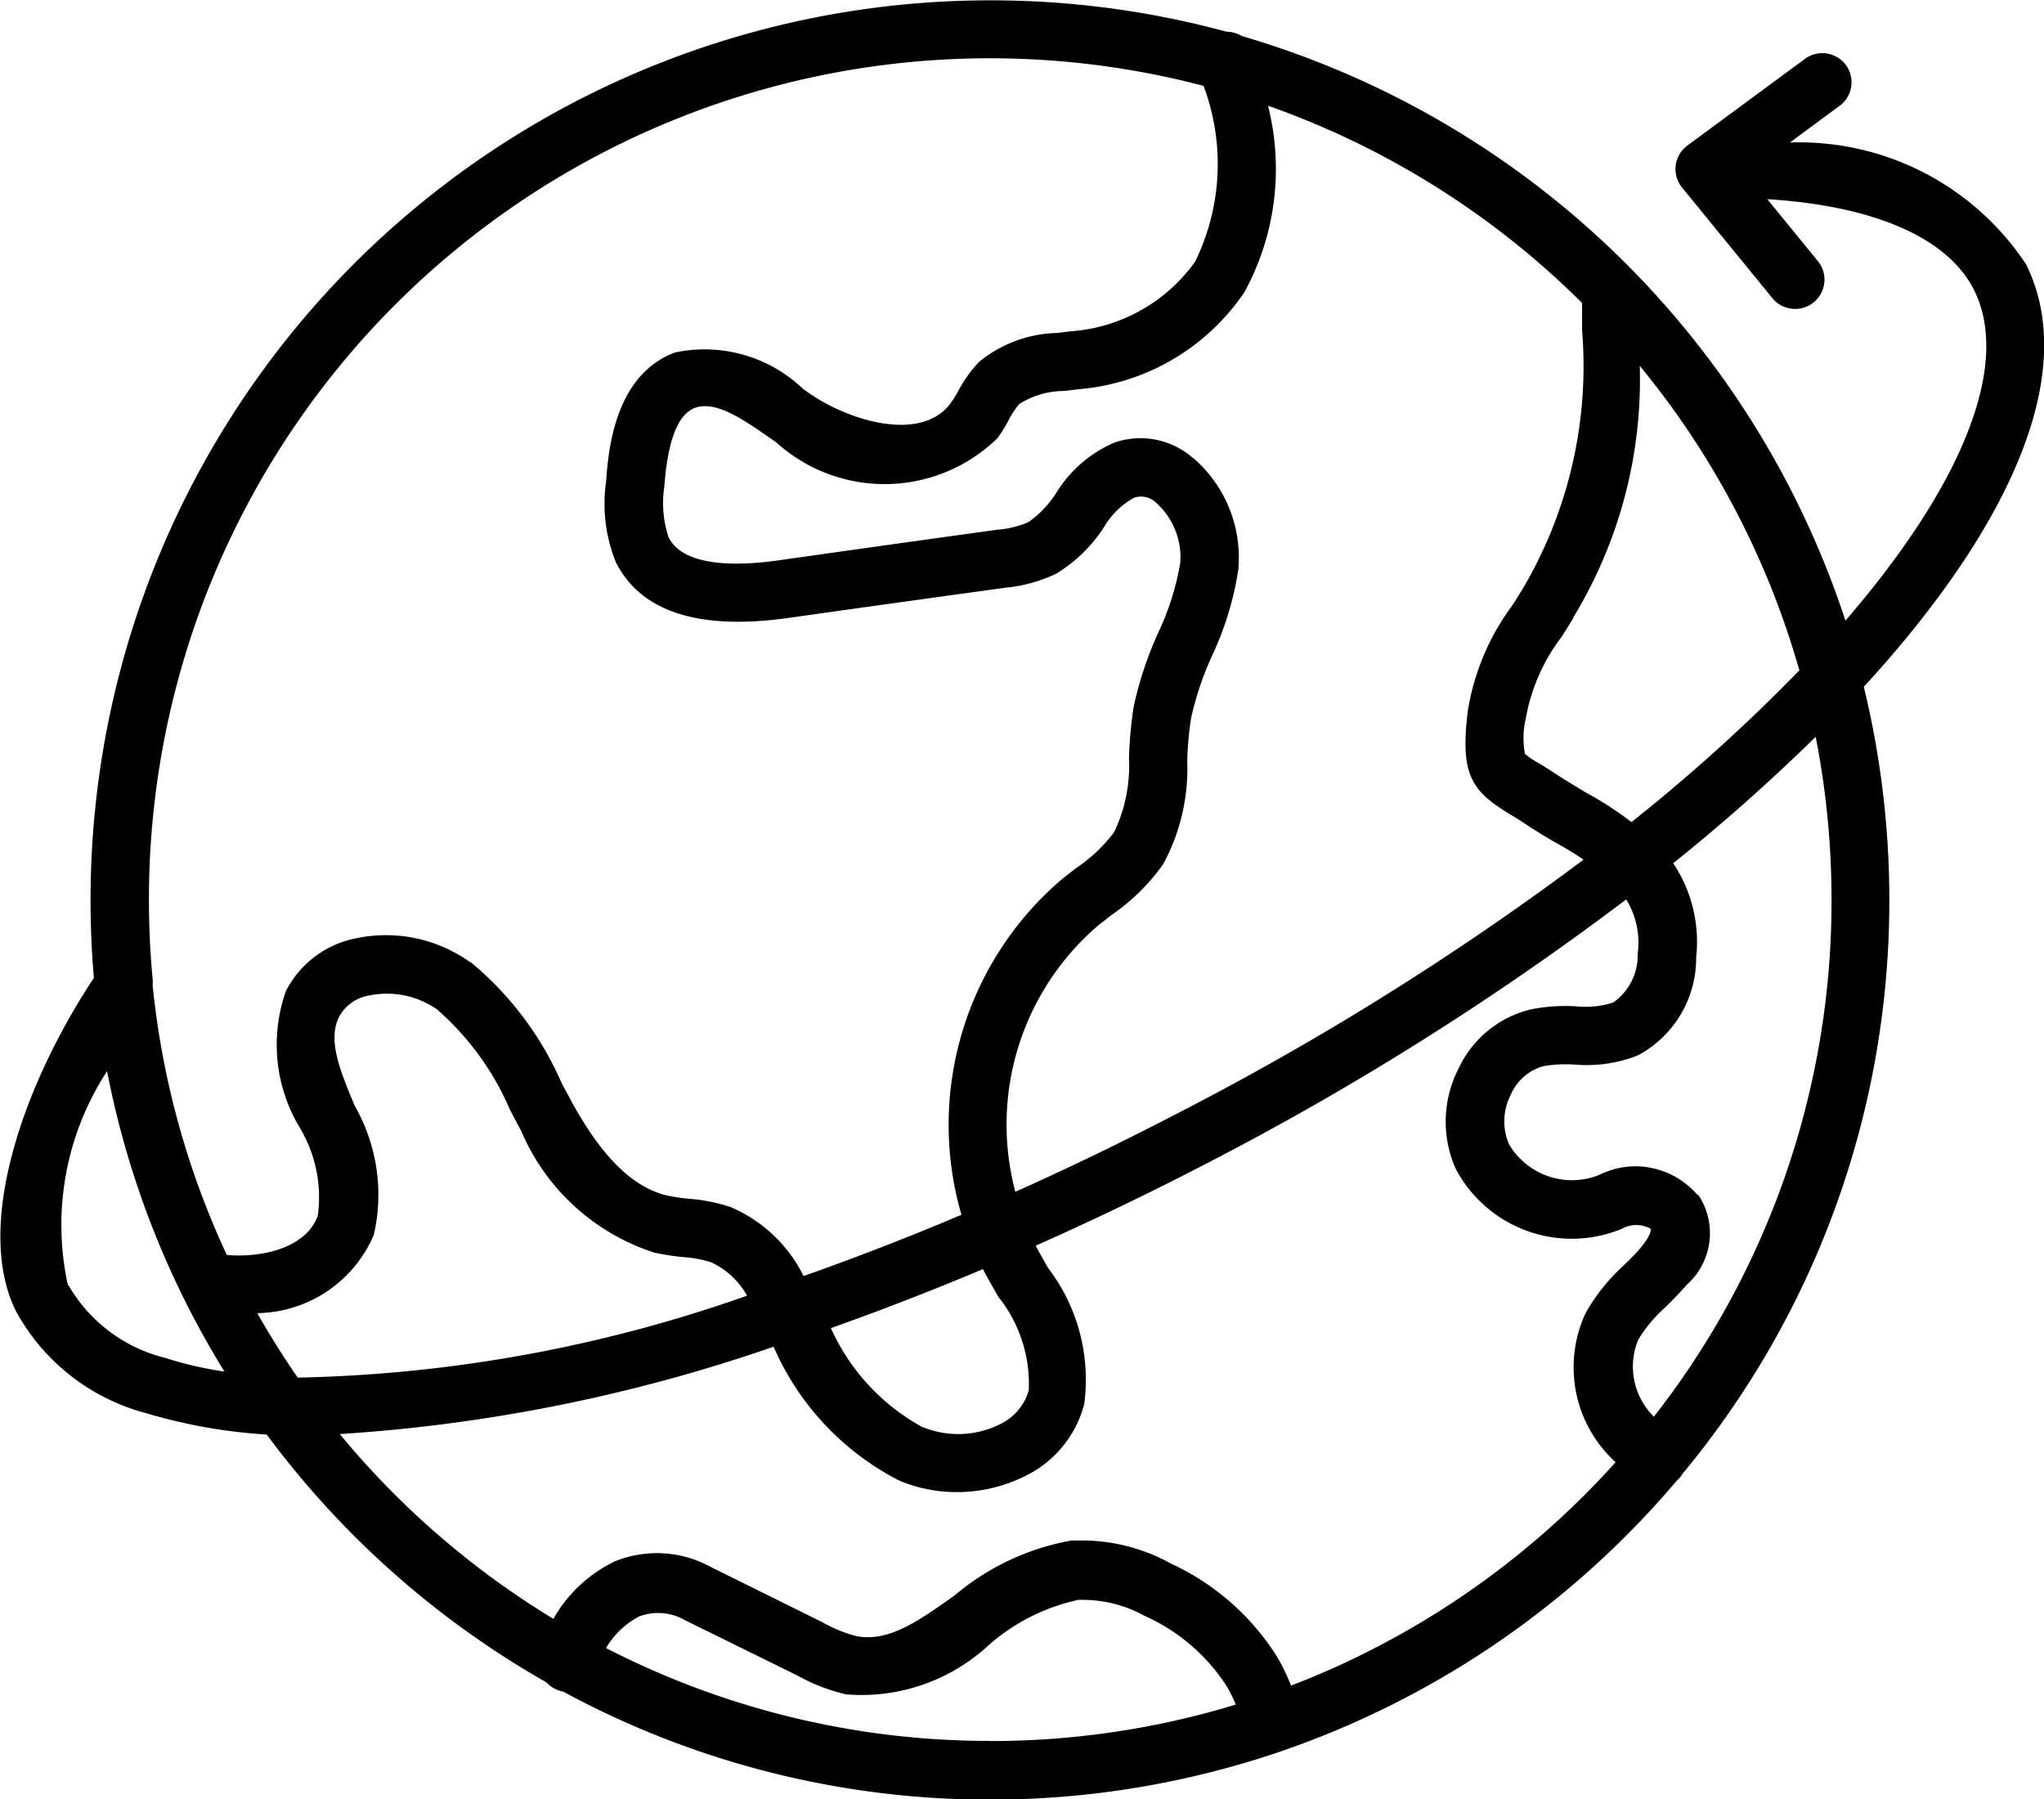 <svg xmlns="http://www.w3.org/2000/svg" width="17.788" height="15.655" viewBox="0 0 17.788 15.655">
  <path id="Union_149" data-name="Union 149" d="M-9371.1,7721.72a.255.255,0,0,1-.145-.08,7.868,7.868,0,0,1-2.435-2.157,4.6,4.6,0,0,1-1.043-.184,1.819,1.819,0,0,1-1.139-.889c-.369-.744.067-1.978.678-2.9q-.029-.335-.029-.679a7.827,7.827,0,0,1,7.828-7.827,7.833,7.833,0,0,1,2.058.273.265.265,0,0,1,.058.007.254.254,0,0,1,.073.03,7.847,7.847,0,0,1,5.255,5.087c1.032-1.194,1.438-2.236,1.12-2.875-.228-.456-.869-.734-1.8-.792l.44.539a.253.253,0,0,1,.033.27.255.255,0,0,1-.229.146h0a.256.256,0,0,1-.2-.094l-.78-.955a.256.256,0,0,1-.063-.162.239.239,0,0,1,.021-.106.254.254,0,0,1,.083-.105l1.023-.754a.255.255,0,0,1,.356.054.254.254,0,0,1-.055.355l-.432.319a2.368,2.368,0,0,1,2.055,1.06c.459.923-.108,2.255-1.412,3.676a7.854,7.854,0,0,1,.222,1.856,7.8,7.8,0,0,1-1.8,4.992.238.238,0,0,1-.053.063,7.852,7.852,0,0,1-3.431,2.348l-.026.009a7.819,7.819,0,0,1-2.516.415A7.792,7.792,0,0,1-9371.1,7721.72Zm3.716.43a7.312,7.312,0,0,0,2.137-.317,1.068,1.068,0,0,0-.078-.159,1.651,1.651,0,0,0-.717-.614,1.116,1.116,0,0,0-.575-.138,1.735,1.735,0,0,0-.769.384,1.631,1.631,0,0,1-1.252.438,1.638,1.638,0,0,1-.422-.163l-.979-.482a.469.469,0,0,0-.4-.033.731.731,0,0,0-.288.275A7.29,7.29,0,0,0-9367.389,7722.149Zm1.566-1.547a2.152,2.152,0,0,1,.927.808,1.6,1.6,0,0,1,.125.257,7.333,7.333,0,0,0,2.825-1.944,1.116,1.116,0,0,1-.26-1.3,1.685,1.685,0,0,1,.333-.415c.052-.052.105-.1.152-.16.076-.091.084-.146.082-.155a.258.258,0,0,0-.255,0,1.142,1.142,0,0,1-1.443-.522,1.009,1.009,0,0,1,.024-.873.935.935,0,0,1,.633-.516,1.573,1.573,0,0,1,.389-.026.784.784,0,0,0,.324-.033.5.5,0,0,0,.213-.423.72.72,0,0,0-.1-.474,25.217,25.217,0,0,1-3.639,2.291c-.5.26-1,.5-1.5.722.034.064.07.127.106.191a1.6,1.6,0,0,1,.316,1.189.968.968,0,0,1-.525.63,1.329,1.329,0,0,1-.584.134,1.285,1.285,0,0,1-.5-.1,2.374,2.374,0,0,1-1.094-1.165,14.283,14.283,0,0,1-3.775.76,7.353,7.353,0,0,0,1.859,1.608,1.223,1.223,0,0,1,.534-.5.973.973,0,0,1,.829.045l.981.486a1.194,1.194,0,0,0,.293.119c.278.056.547-.135.857-.356a2.16,2.16,0,0,1,1.016-.476c.03,0,.061,0,.091,0A1.594,1.594,0,0,1-9365.822,7720.6Zm-2.146-1.182a.813.813,0,0,0,.656-.023.471.471,0,0,0,.26-.3,1.213,1.213,0,0,0-.264-.812c-.046-.081-.093-.161-.135-.242q-.671.282-1.323.513A1.84,1.84,0,0,0-9367.969,7719.421Zm6.742-2.024a.6.6,0,0,1-.1.783c-.058.067-.12.13-.183.193a1.218,1.218,0,0,0-.24.287.612.612,0,0,0,.137.668,7.282,7.282,0,0,0,1.546-4.5,7.347,7.347,0,0,0-.138-1.416,16.406,16.406,0,0,1-1.24,1.1,1.23,1.23,0,0,1,.2.818.959.959,0,0,1-.507.854,1.206,1.206,0,0,1-.548.08,1.2,1.2,0,0,0-.271.013.435.435,0,0,0-.285.244.51.51,0,0,0-.02.432.635.635,0,0,0,.785.272.72.72,0,0,1,.322-.076A.719.719,0,0,1-9361.227,7717.4Zm-8.278.878a.681.681,0,0,0-.316-.292,1.052,1.052,0,0,0-.243-.044,2.075,2.075,0,0,1-.248-.039,1.888,1.888,0,0,1-1.159-1.06l-.095-.178a2.422,2.422,0,0,0-.637-.878.763.763,0,0,0-.6-.119.361.361,0,0,0-.253.185c-.1.205.01.467.136.771a1.558,1.558,0,0,1,.167,1.125,1.12,1.12,0,0,1-1.014.681q.164.289.352.561A12.478,12.478,0,0,0-9369.5,7718.275Zm-5.905-.091a1.342,1.342,0,0,0,.841.632,3.147,3.147,0,0,0,.516.119,7.767,7.767,0,0,1-1.021-2.614A2.449,2.449,0,0,0-9375.41,7718.184Zm3.5-2.811a2.825,2.825,0,0,1,.791,1.051l.092.171c.262.477.533.741.829.809a1.755,1.755,0,0,0,.188.028,1.5,1.5,0,0,1,.362.072,1.258,1.258,0,0,1,.635.6c.449-.158.909-.336,1.374-.533a2.809,2.809,0,0,1,.865-2.912c.044-.036.09-.071.134-.105a1.372,1.372,0,0,0,.329-.311,1.333,1.333,0,0,0,.13-.644,3.559,3.559,0,0,1,.042-.455,3.2,3.2,0,0,1,.213-.639,2.32,2.32,0,0,0,.191-.606.635.635,0,0,0-.207-.521.19.19,0,0,0-.193-.047.688.688,0,0,0-.266.261,1.309,1.309,0,0,1-.412.4,1.3,1.3,0,0,1-.437.122q-.948.13-1.895.264c-.779.109-1.282-.053-1.5-.482a1.35,1.35,0,0,1-.087-.7c.019-.254.066-.928.6-1.128a1.241,1.241,0,0,1,1.116.318l.056.039c.345.239.974.43,1.229.082a1.035,1.035,0,0,0,.062-.1,1.148,1.148,0,0,1,.184-.258,1.117,1.117,0,0,1,.683-.251l.109-.014a1.456,1.456,0,0,0,1.088-.607,1.934,1.934,0,0,0,.073-1.529,7.34,7.34,0,0,0-1.859-.24h0a7.319,7.319,0,0,0-7.319,7.32c0,.232.011.462.032.688a.265.265,0,0,1,0,.056,7.279,7.279,0,0,0,.646,2.349c.335.027.7-.076.792-.344a1.181,1.181,0,0,0-.156-.762,1.4,1.4,0,0,1-.122-1.19.871.871,0,0,1,.585-.454,1.258,1.258,0,0,1,.286-.033A1.265,1.265,0,0,1-9371.908,7715.374Zm6.287-4.388a1.145,1.145,0,0,1,.393.976,2.718,2.718,0,0,1-.227.743,2.805,2.805,0,0,0-.182.537,2.853,2.853,0,0,0-.035.386,1.739,1.739,0,0,1-.21.894,1.783,1.783,0,0,1-.447.44l-.121.095a2.281,2.281,0,0,0-.718,2.315c.479-.214.962-.448,1.445-.7a24.87,24.87,0,0,0,3.5-2.19c-.076-.052-.156-.1-.237-.145s-.191-.113-.285-.176c-.051-.034-.095-.06-.133-.083-.327-.2-.419-.346-.352-.892a2.1,2.1,0,0,1,.386-.915c.033-.051.066-.105.1-.16a3.811,3.811,0,0,0,.508-2.237c0-.077,0-.155,0-.236a7.33,7.33,0,0,0-2.733-1.716,2.237,2.237,0,0,1-.206,1.623,1.935,1.935,0,0,1-1.444.844l-.124.015a.731.731,0,0,0-.39.113.7.7,0,0,0-.094.142,1.711,1.711,0,0,1-.093.152,1.406,1.406,0,0,1-1.931.038l-.057-.039c-.23-.16-.468-.325-.648-.259-.149.057-.237.281-.267.687a.95.95,0,0,0,.037.438c.129.261.6.254.969.2.629-.089,1.263-.178,1.894-.265a.834.834,0,0,0,.269-.066.9.9,0,0,0,.244-.257,1.1,1.1,0,0,1,.51-.437.693.693,0,0,1,.222-.036A.69.69,0,0,1-9365.621,7710.985Zm3.311,1.391c-.035.057-.07.113-.105.168a1.629,1.629,0,0,0-.309.7.75.75,0,0,0-.009.316.634.634,0,0,0,.118.08c.044.027.094.058.15.095.087.057.176.11.264.163a2.981,2.981,0,0,1,.395.256,15.354,15.354,0,0,0,1.461-1.32,7.308,7.308,0,0,0-1.389-2.65A3.979,3.979,0,0,1-9362.311,7712.376Z" transform="translate(9376.001 -7707.001)"/>
</svg>
